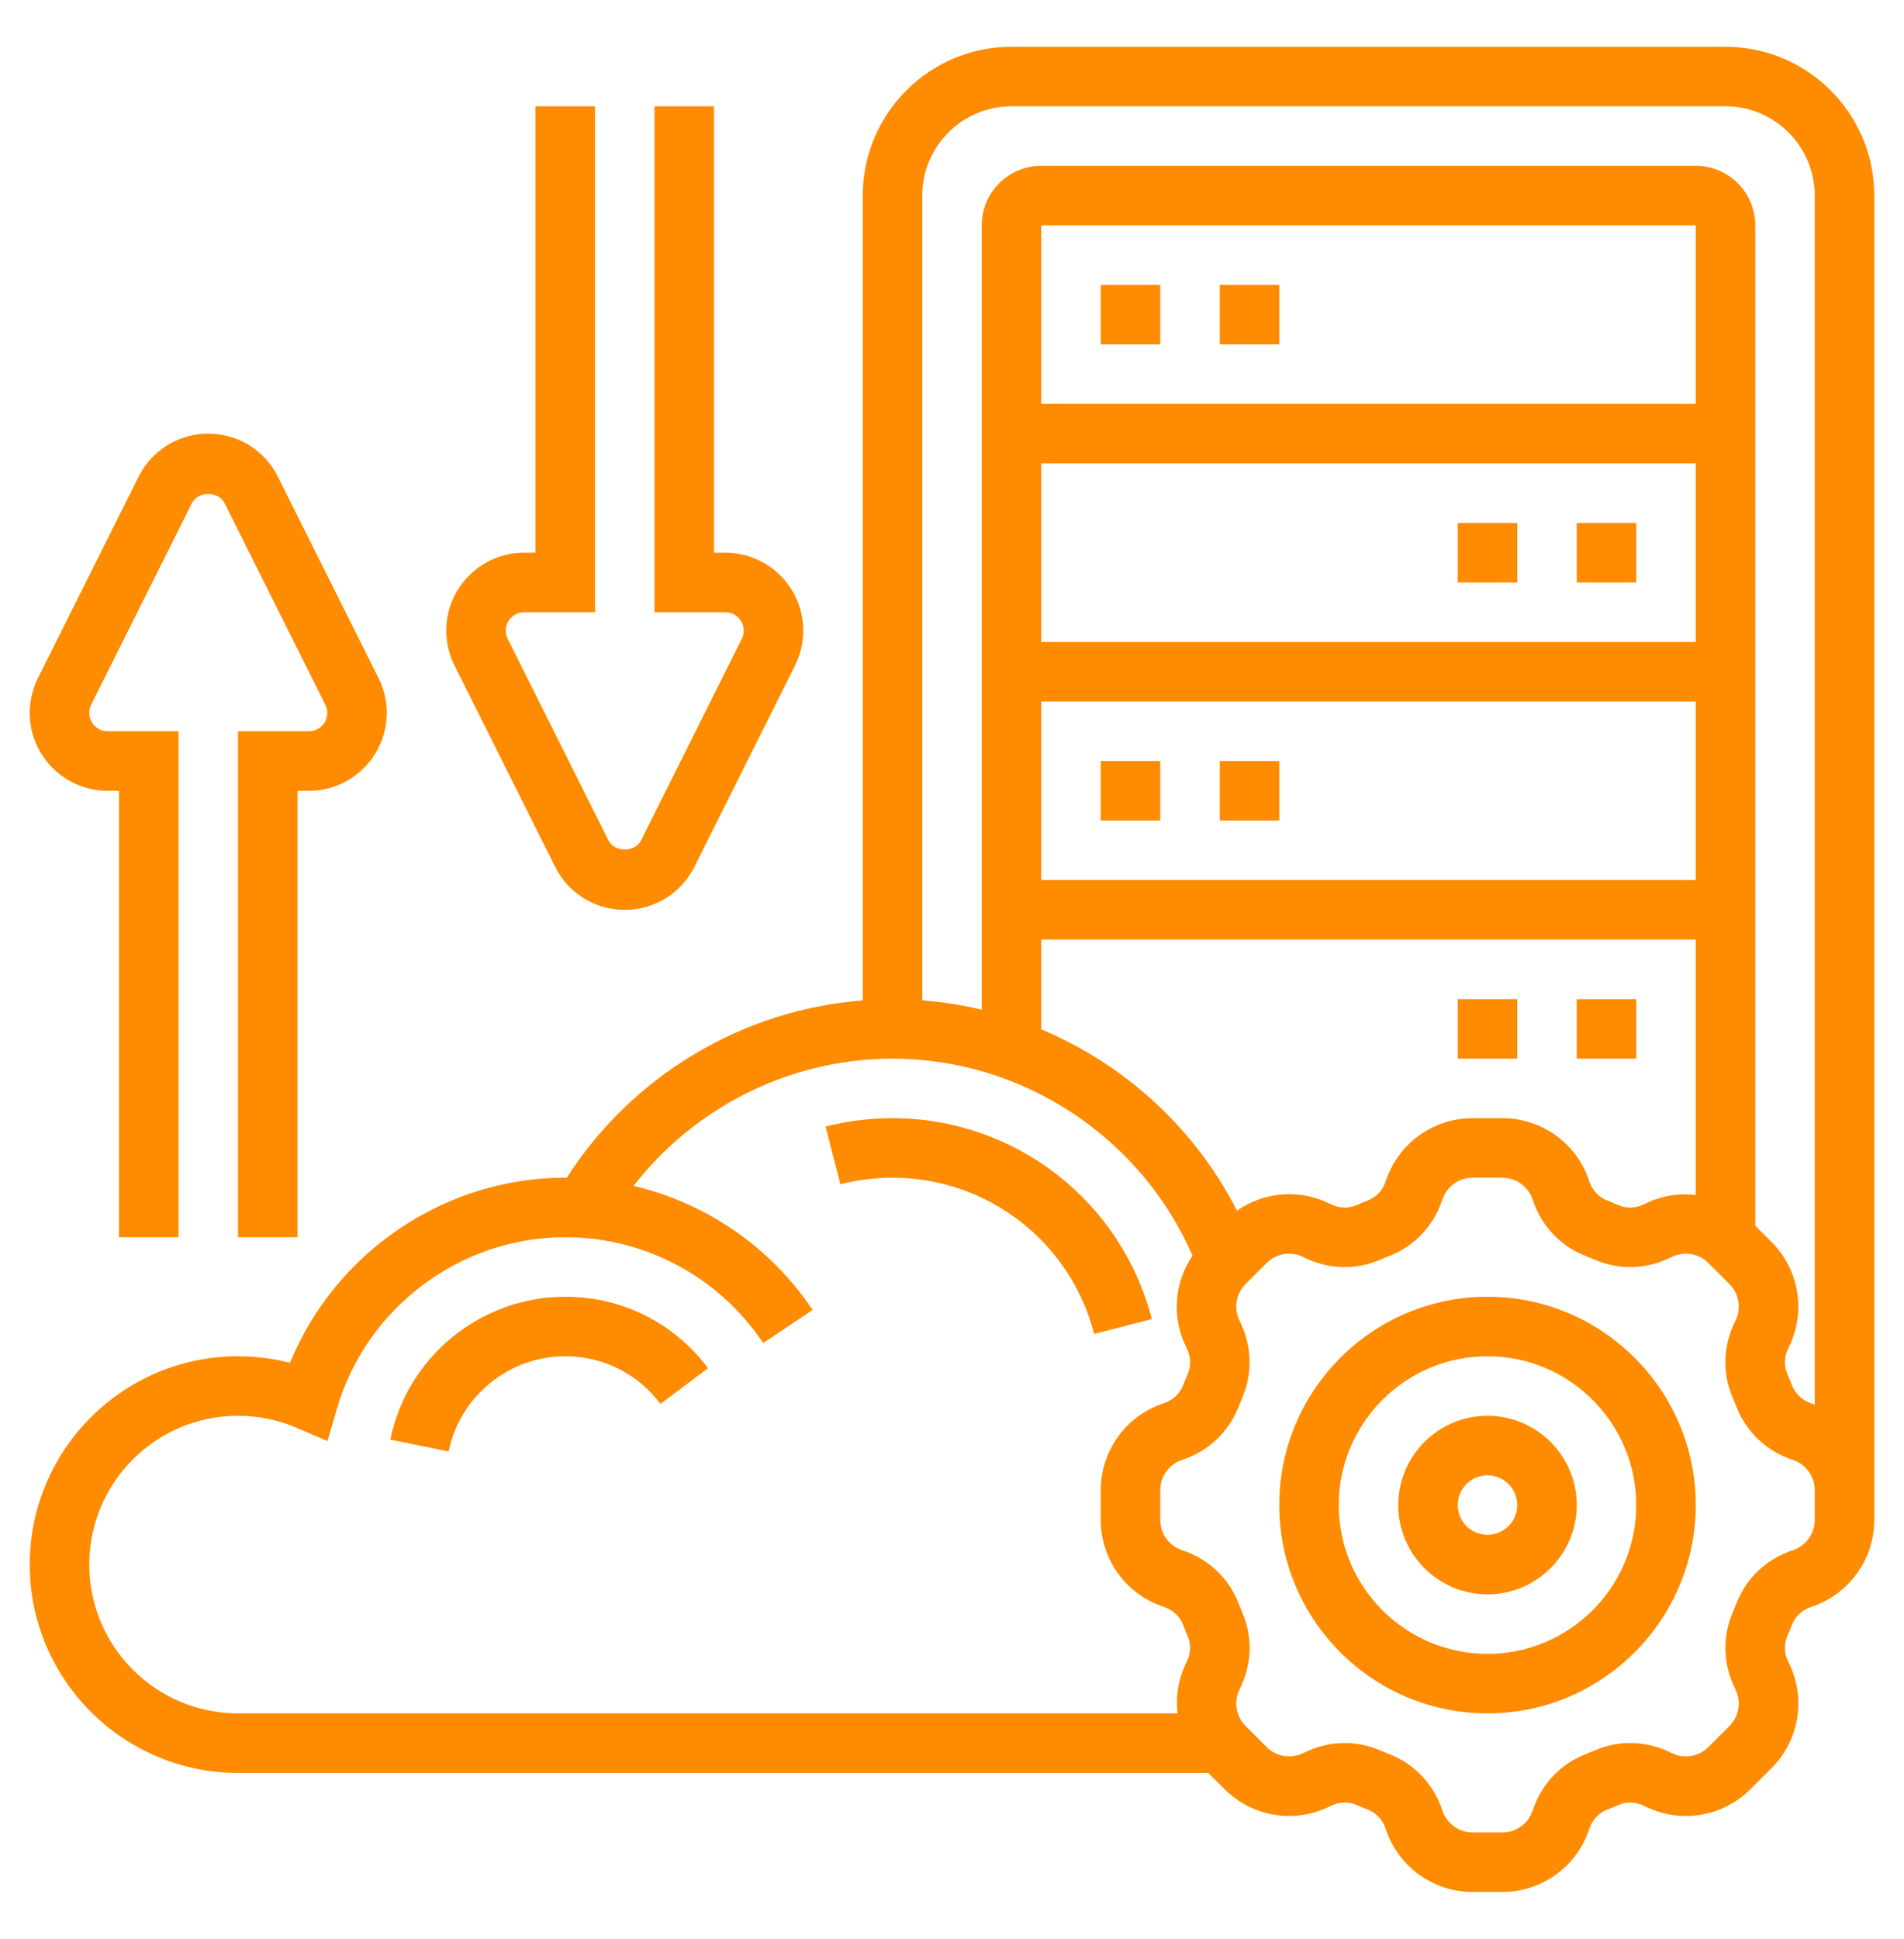 <svg width="56" height="57" viewBox="0 0 56 57" fill="none" xmlns="http://www.w3.org/2000/svg">
<path d="M43.75 38.125C40.373 38.125 37.625 40.873 37.625 44.25C37.625 47.627 40.373 50.375 43.75 50.375C47.127 50.375 49.875 47.627 49.875 44.25C49.875 40.873 47.127 38.125 43.75 38.125ZM43.75 48.625C41.338 48.625 39.375 46.662 39.375 44.25C39.375 41.838 41.338 39.875 43.75 39.875C46.162 39.875 48.125 41.838 48.125 44.25C48.125 46.662 46.162 48.625 43.75 48.625Z" fill="#FF8B00"/>
<path d="M43.75 41.625C42.303 41.625 41.125 42.803 41.125 44.25C41.125 45.697 42.303 46.875 43.75 46.875C45.197 46.875 46.375 45.697 46.375 44.25C46.375 42.803 45.197 41.625 43.75 41.625ZM43.75 45.125C43.268 45.125 42.875 44.732 42.875 44.25C42.875 43.768 43.268 43.375 43.75 43.375C44.232 43.375 44.625 43.768 44.625 44.25C44.625 44.732 44.232 45.125 43.75 45.125Z" fill="#FF8B00"/>
<path d="M3.166 23.25H3.5V36.375H5.25V21.5H3.166C2.867 21.5 2.625 21.258 2.625 20.959C2.625 20.876 2.644 20.792 2.682 20.718L5.641 14.799C5.826 14.431 6.424 14.431 6.608 14.799L9.567 20.718C9.606 20.792 9.625 20.876 9.625 20.959C9.625 21.258 9.383 21.5 9.084 21.5H7V36.375H8.75V23.25H9.084C10.348 23.25 11.375 22.223 11.375 20.959C11.375 20.606 11.291 20.251 11.133 19.935L8.174 14.017C7.784 13.236 6.999 12.75 6.125 12.75C5.251 12.75 4.466 13.236 4.076 14.016L1.117 19.935C0.959 20.251 0.875 20.606 0.875 20.959C0.875 22.223 1.902 23.25 3.166 23.25Z" fill="#FF8B00"/>
<path d="M16.326 25.483C16.716 26.264 17.501 26.75 18.375 26.75C19.249 26.75 20.034 26.264 20.424 25.484L23.384 19.565C23.541 19.249 23.625 18.894 23.625 18.541C23.625 17.277 22.598 16.25 21.334 16.25H21V3.125H19.25V18H21.334C21.633 18 21.875 18.242 21.875 18.541C21.875 18.624 21.856 18.708 21.818 18.782L18.859 24.701C18.674 25.069 18.076 25.069 17.892 24.701L14.933 18.782C14.894 18.708 14.875 18.624 14.875 18.541C14.875 18.242 15.117 18 15.416 18H17.5V3.125H15.75V16.25H15.416C14.152 16.25 13.125 17.277 13.125 18.541C13.125 18.894 13.209 19.249 13.367 19.565L16.326 25.483Z" fill="#FF8B00"/>
<path d="M50.75 1.375H29.75C27.338 1.375 25.375 3.338 25.375 5.75V29.413C21.832 29.688 18.593 31.623 16.668 34.628C16.654 34.628 16.64 34.625 16.625 34.625C13.067 34.625 9.858 36.822 8.529 40.068C8.032 39.94 7.521 39.875 7 39.875C3.623 39.875 0.875 42.623 0.875 46C0.875 49.377 3.623 52.125 7 52.125H35.539L36.015 52.601C36.839 53.424 38.091 53.626 39.131 53.1C39.377 52.974 39.655 52.962 39.896 53.066C40.008 53.115 40.123 53.163 40.237 53.207C40.482 53.302 40.672 53.509 40.758 53.774C41.122 54.881 42.15 55.625 43.314 55.625H44.186C45.35 55.625 46.378 54.881 46.742 53.773C46.828 53.509 47.018 53.303 47.261 53.208C47.377 53.164 47.492 53.117 47.605 53.067C47.843 52.963 48.122 52.976 48.369 53.101C49.41 53.627 50.661 53.425 51.485 52.602L52.102 51.986C52.926 51.163 53.127 49.91 52.601 48.87C52.475 48.623 52.464 48.345 52.567 48.105C52.616 47.992 52.664 47.878 52.708 47.764C52.803 47.519 53.01 47.329 53.275 47.242C54.381 46.878 55.125 45.85 55.125 44.686V44.25V43.814V5.75C55.125 3.338 53.162 1.375 50.75 1.375ZM29.75 3.125H50.75C52.197 3.125 53.375 4.303 53.375 5.75V41.3C53.34 41.287 53.309 41.27 53.273 41.258C53.009 41.171 52.803 40.981 52.708 40.738C52.664 40.622 52.617 40.508 52.567 40.394C52.464 40.155 52.476 39.877 52.601 39.63C53.127 38.59 52.926 37.337 52.102 36.514L51.625 36.038V6.625C51.625 5.66 50.84 4.875 49.875 4.875H30.625C29.66 4.875 28.875 5.66 28.875 6.625V29.686C28.304 29.55 27.719 29.456 27.125 29.409V5.75C27.125 4.303 28.303 3.125 29.75 3.125ZM36.383 35.594C35.146 33.173 33.084 31.296 30.625 30.263V27.625H49.875V35.132C49.369 35.077 48.848 35.158 48.369 35.399C48.123 35.525 47.845 35.537 47.604 35.433C47.492 35.384 47.378 35.337 47.263 35.292C47.019 35.197 46.828 34.99 46.742 34.725C46.378 33.619 45.35 32.875 44.186 32.875H43.314C42.15 32.875 41.122 33.619 40.758 34.727C40.672 34.991 40.482 35.197 40.237 35.292C40.122 35.336 40.008 35.383 39.895 35.433C39.656 35.536 39.378 35.525 39.131 35.399C38.235 34.947 37.184 35.035 36.383 35.594ZM49.875 11.875H30.625V6.625H49.875V11.875ZM30.625 13.625H49.875V18.875H30.625V13.625ZM30.625 20.625H49.875V25.875H30.625V20.625ZM2.625 46C2.625 43.588 4.588 41.625 7 41.625C7.596 41.625 8.176 41.744 8.723 41.978L9.632 42.368L9.909 41.419C10.771 38.449 13.534 36.375 16.625 36.375C18.966 36.375 21.143 37.539 22.446 39.486L23.901 38.514C22.653 36.65 20.765 35.368 18.636 34.866C20.445 32.532 23.258 31.125 26.25 31.125C30.076 31.125 33.558 33.434 35.074 36.916C34.535 37.713 34.453 38.747 34.9 39.63C35.025 39.877 35.037 40.155 34.934 40.395C34.885 40.508 34.837 40.622 34.793 40.736C34.698 40.981 34.491 41.171 34.226 41.258C33.119 41.622 32.375 42.65 32.375 43.814V44.686C32.375 45.85 33.119 46.878 34.227 47.242C34.491 47.328 34.697 47.518 34.792 47.761C34.836 47.877 34.883 47.992 34.933 48.105C35.036 48.344 35.024 48.622 34.899 48.869C34.658 49.347 34.577 49.869 34.632 50.375H7C4.588 50.375 2.625 48.412 2.625 46ZM53.375 44.686C53.375 45.093 53.115 45.451 52.727 45.579C51.965 45.829 51.362 46.395 51.077 47.13C51.041 47.223 51.002 47.317 50.963 47.408C50.651 48.125 50.678 48.945 51.039 49.658C51.222 50.022 51.153 50.459 50.865 50.747L50.248 51.364C49.96 51.652 49.522 51.722 49.159 51.538C48.447 51.177 47.625 51.15 46.91 51.462C46.818 51.501 46.724 51.54 46.629 51.577C45.895 51.862 45.33 52.465 45.079 53.228C44.952 53.615 44.593 53.875 44.186 53.875H43.314C42.907 53.875 42.549 53.615 42.421 53.227C42.171 52.465 41.605 51.862 40.87 51.577C40.777 51.541 40.683 51.502 40.592 51.463C40.261 51.318 39.909 51.246 39.554 51.246C39.141 51.246 38.726 51.344 38.342 51.538C37.978 51.721 37.54 51.652 37.253 51.364L36.636 50.747C36.348 50.459 36.278 50.022 36.462 49.658C36.823 48.945 36.85 48.125 36.538 47.409C36.499 47.317 36.46 47.223 36.423 47.128C36.138 46.394 35.535 45.829 34.772 45.578C34.385 45.452 34.125 45.093 34.125 44.686V43.814C34.125 43.407 34.385 43.049 34.772 42.921C35.535 42.671 36.138 42.105 36.423 41.37C36.459 41.277 36.498 41.183 36.537 41.092C36.849 40.375 36.822 39.555 36.461 38.842C36.278 38.478 36.347 38.04 36.635 37.752L37.251 37.136C37.539 36.847 37.977 36.777 38.341 36.962C39.054 37.323 39.875 37.35 40.59 37.038C40.683 36.998 40.777 36.959 40.87 36.924C41.605 36.638 42.17 36.035 42.421 35.273C42.548 34.885 42.907 34.625 43.314 34.625H44.186C44.593 34.625 44.951 34.885 45.079 35.273C45.33 36.035 45.895 36.638 46.629 36.923C46.722 36.959 46.816 36.998 46.908 37.037C47.624 37.349 48.445 37.321 49.158 36.961C49.522 36.777 49.959 36.847 50.248 37.135L50.864 37.751C51.152 38.039 51.222 38.478 51.038 38.841C50.677 39.554 50.65 40.374 50.962 41.09C51.001 41.182 51.04 41.276 51.077 41.371C51.362 42.105 51.965 42.67 52.728 42.921C53.115 43.048 53.375 43.407 53.375 43.814V44.25V44.686Z" fill="#FF8B00"/>
<path d="M32.375 8.375H34.125V10.125H32.375V8.375Z" fill="#FF8B00"/>
<path d="M35.875 8.375H37.625V10.125H35.875V8.375Z" fill="#FF8B00"/>
<path d="M32.375 22.375H34.125V24.125H32.375V22.375Z" fill="#FF8B00"/>
<path d="M35.875 22.375H37.625V24.125H35.875V22.375Z" fill="#FF8B00"/>
<path d="M46.375 15.375H48.125V17.125H46.375V15.375Z" fill="#FF8B00"/>
<path d="M42.875 15.375H44.625V17.125H42.875V15.375Z" fill="#FF8B00"/>
<path d="M46.375 29.375H48.125V31.125H46.375V29.375Z" fill="#FF8B00"/>
<path d="M42.875 29.375H44.625V31.125H42.875V29.375Z" fill="#FF8B00"/>
<path d="M26.25 32.875C25.583 32.875 24.921 32.958 24.281 33.123L24.718 34.818C25.215 34.69 25.73 34.625 26.25 34.625C29.047 34.625 31.486 36.514 32.182 39.219L33.877 38.782C32.981 35.304 29.845 32.875 26.25 32.875Z" fill="#FF8B00"/>
<path d="M16.625 38.125C14.138 38.125 11.974 39.892 11.48 42.326L13.195 42.674C13.525 41.052 14.967 39.875 16.625 39.875C17.736 39.875 18.757 40.385 19.426 41.276L20.825 40.225C19.822 38.891 18.292 38.125 16.625 38.125Z" fill="#FF8B00"/>
</svg>
